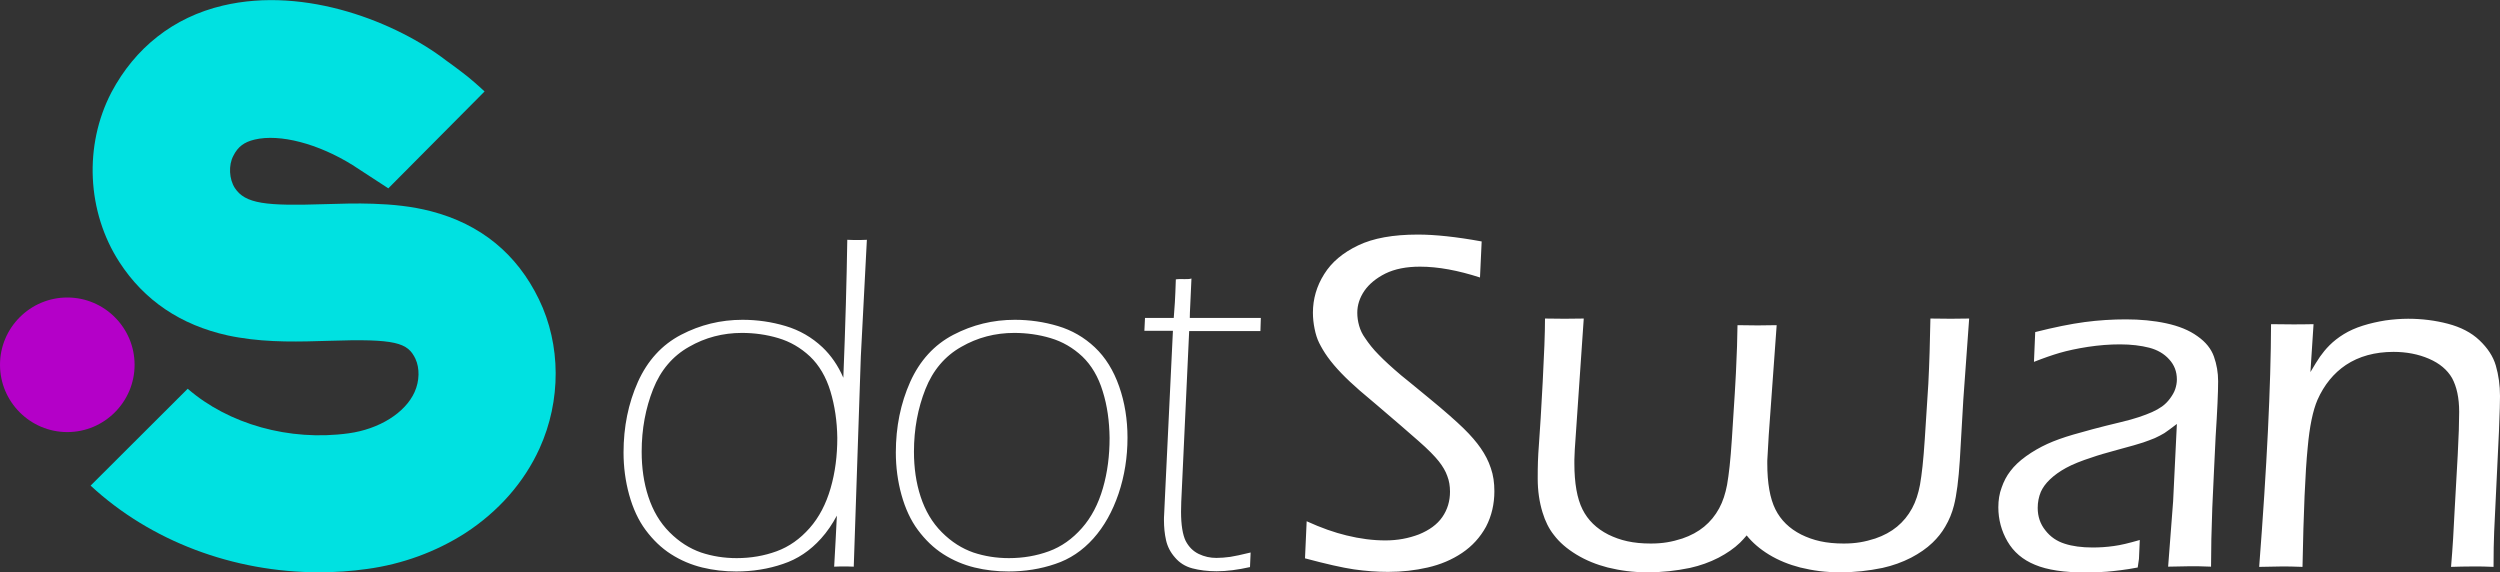 <?xml version="1.0" encoding="utf-8"?>
<!-- Generator: Adobe Illustrator 26.5.0, SVG Export Plug-In . SVG Version: 6.00 Build 0)  -->
<svg version="1.1" id="dotSwan_Logo__x5B_Horizontal_Align_x5D_"
	 xmlns="http://www.w3.org/2000/svg" xmlns:xlink="http://www.w3.org/1999/xlink" x="0px" y="0px" viewBox="0 0 1200 274.7"
	 style="enable-background:new 0 0 1200 274.7;" xml:space="preserve">
<rect x="0" y="0" width="1200" height="274.7" fill="#333333" stroke="none"/>
<style type="text/css">
	.st0{fill-rule:evenodd;clip-rule:evenodd;fill:#00E1E1;}
	.st1{fill-rule:evenodd;clip-rule:evenodd;fill:#B400C8;}
	.st2{fill-rule:evenodd;clip-rule:evenodd;fill:#ffffff;}
</style>
<g id="dotSwan_Logo__x5B_Horizontal_Align_x5D__00000085940220023692145730000013444108655646367618_">
	<path class="st0" d="M259,215.2c-7.4,16.3-19.7,30.3-35.7,40.7c-13.9,8.9-30.1,14.9-47.1,17.2c-7.7,1.1-15.4,1.6-23,1.6
		c-41.3,0-81-15-109.7-41.6l46.6-46.5c19.6,17,48.8,25.3,77.2,21.4c14.7-2,27.2-9.8,31.7-19.8c2.4-5.3,2.5-11.5,0.4-16
		c-3.7-7.7-9.3-9.7-41.7-8.6c-13.4,0.4-28.3,0.9-43.1-1.6c-1.8-0.3-3.5-0.6-5.3-1c-22.6-5-40.1-16.8-52-35.2
		c-15.6-24.1-17.1-56-3.8-81.5C64.8,23,83.2,8.3,106.9,2.7c40-9.5,83.8,8.3,107.2,26.3c0,0,5.5,3.9,10.4,7.8
		c4.3,3.5,8.1,7.1,8.1,7.1l-46.2,46.5l-17.2-11.2C152.8,69,134.4,64.1,122.2,67c-5,1.2-8,3.4-10.2,7.8c-2.4,4.5-2,11.2,0.7,15.4
		c5,7.7,15.1,8.7,43,7.8c7.4-0.2,15.3-0.5,23.4-0.2c9.2,0.3,18.6,1.2,27.8,3.6c23.8,6.2,41.2,20.4,51.8,42.3
		C269.3,165.5,269.4,192.3,259,215.2z"/>
	<path class="st1" d="M32.3,142.8c17.8,0,32.3,14.5,32.3,32.3s-14.5,32.3-32.3,32.3S0,192.9,0,175.1C0,157.3,14.5,142.8,32.3,142.8z
		"/>
	<path class="st2" d="M1199.9,195.8c-0.1,2.8-0.2,6.6-0.4,11.2l-2.3,48.2c-0.2,4.6-0.3,10.2-0.3,16.9c-3.5-0.2-6.7-0.2-9.8-0.2
		c-3.8,0-7.3,0.1-10.6,0.2c0.8-9.3,1.3-18.2,1.7-26.8l1.5-26.8c0.5-9.2,0.7-16.1,0.7-20.8c0-6.8-1.2-12.1-3.4-16.2
		c-2.3-4-6-7.1-11.1-9.3c-5.1-2.2-10.8-3.3-17-3.3c-8.9,0-16.6,2.1-22.9,6.3c-5.8,3.9-10.4,9.5-13.6,16.7
		c-2.2,5.1-3.8,12.7-4.7,22.8c-1.2,12-2,31.2-2.5,57.4c-4.3-0.2-7.6-0.2-10-0.2c-2.4,0-6,0.1-10.8,0.2c3.7-48.1,5.6-86.9,5.7-116.5
		l10.4,0.1c2.5,0,5.9,0,10-0.1l-1.5,23c1.9-3.2,3.4-5.7,4.6-7.4c1.2-1.7,2.7-3.6,4.6-5.5c1.9-1.9,4.2-3.7,6.8-5.3s5.7-3,9.2-4.1
		c3.5-1.1,7.1-1.9,10.8-2.5c3.6-0.5,7.3-0.8,10.9-0.8c6.6,0,13,0.8,19.1,2.4s11.2,4.2,15.1,7.9s6.6,7.7,7.9,12.2
		c1.3,4.5,2,9.4,2,14.6C1200,191,1200,192.9,1199.9,195.8z M1061.9,243.7c-0.4,10.6-0.6,20-0.6,28.3c-4.2-0.2-7.5-0.2-10.1-0.2
		c-2.5,0-5.9,0.1-10.5,0.2l2.4-31.4l1.8-37.1c-2.7,2.1-4.7,3.5-6,4.4c-1.3,0.8-2.9,1.6-4.6,2.4c-1.7,0.7-3.6,1.4-5.6,2.1
		c-2,0.7-6,1.8-11.9,3.4s-10,2.8-12.5,3.7c-5.3,1.7-9.5,3.4-12.6,5.1c-3.1,1.7-5.6,3.5-7.7,5.5s-3.5,4-4.4,6c-1,2.4-1.5,5-1.5,7.7
		c0,4.1,1.2,7.7,3.7,10.8c2.4,3.1,5.5,5.2,9.3,6.4c3.7,1.2,8.2,1.8,13.4,1.8c3.2,0,6.6-0.2,10.1-0.7c3.2-0.4,7.3-1.4,12.5-2.9
		l-0.4,9.1c-0.2,1.3-0.4,2.6-0.6,4.1c-5.6,1.1-11.2,1.7-14.7,2s-6.9,0.4-10,0.4c-10.5,0-18.7-1.2-24.6-3.7
		c-5.9-2.4-10.3-6.2-13.2-11.2c-2.9-5-4.4-10.5-4.4-16.4c0-3.4,0.5-6.6,1.6-9.5c1-2.9,2.4-5.6,4.2-7.9c1.8-2.4,4.3-4.8,7.5-7.1
		s6.7-4.3,10.2-5.9s7.7-3.1,12.5-4.5s12.4-3.5,22.9-6c3.4-0.8,6.2-1.6,8.6-2.4c2.4-0.8,4.5-1.6,6.3-2.4s3.4-1.7,4.8-2.7
		c1.4-1,2.7-2.3,3.8-3.8s2-3,2.5-4.5s0.8-3.1,0.8-4.6c0-3.8-1.2-7-3.7-9.7c-2.4-2.7-5.7-4.6-9.6-5.6s-8.6-1.6-14-1.6
		c-5,0-10.1,0.4-15.4,1.2c-5.2,0.8-9.8,1.8-13.6,2.9c-3.4,1-7.5,2.4-12.3,4.3l0.6-14.3c9.1-2.3,17-3.9,23.7-4.8
		c6.8-0.9,13.4-1.3,19.8-1.3c6.9,0,13.4,0.6,19.4,1.9s11,3.3,15,6.2c4,2.8,6.6,6.1,7.9,9.8c1.3,3.7,2,7.6,2,11.8
		c0,5.3-0.4,14.2-1.2,26.6C1063,221.6,1062.3,233.1,1061.9,243.7z M940.7,221.1c-0.6,9.2-1.5,16.4-2.8,21.5c-0.9,3.6-2.3,7-4.2,10.2
		c-1.6,2.8-3.7,5.4-6.1,7.7c-2.8,2.7-6.3,5.1-10.3,7.2c-4.3,2.2-8.8,3.8-13.7,4.9c-6.9,1.4-13,2.1-20.4,2.1
		c-7.2,0-12.9-0.8-19.1-2.3c-5.4-1.4-10.4-3.4-15-6.2c-4.4-2.7-8-5.8-10.7-9.2c-1,1.2-2.1,2.4-3.2,3.5c-2.8,2.7-6.3,5.1-10.3,7.2
		c-4.3,2.2-8.8,3.8-13.7,4.9c-6.9,1.4-13,2.1-20.4,2.1c-7.2,0-12.9-0.8-19.1-2.3c-5.4-1.4-10.4-3.4-15-6.2
		c-4.6-2.8-8.2-5.9-10.9-9.5c-2.3-2.9-4.1-6.5-5.4-10.8c-1.5-4.9-2.3-10.3-2.3-16.2c0-6.3,0.1-10,0.6-16.6
		c0.5-6.6,1.1-16.5,1.8-29.8c0.7-13.3,1.1-23.4,1.1-30.4l9.4,0.1l9.2-0.1l-4.3,62.8l-0.2,4.9v1.9c0,9.4,1.3,16.8,3.9,22
		c2.6,5.2,6.7,9.2,12.4,12.1c5.7,2.8,11.8,4.3,20.4,4.3c5.8,0,10.1-0.8,15.1-2.4c4.1-1.4,7.6-3.3,10.5-5.7s5.3-5.3,7.2-8.8
		c1.8-3.3,3-7.1,3.8-11.3c0.9-5.3,1.6-11.3,2.3-22l1.4-22c0.1-1.7,0.2-3.4,0.3-5.3c0.2-3,0.3-5.7,0.4-8.1c0.3-6,0.5-11.7,0.6-19.2
		h0.1l0,0l1.3,0l8.3,0.1l7.8-0.1l1.2,0l0,0h0.1l-3.8,52.7l-0.7,12.3v1.4c0,9.4,1.3,16.8,3.9,22c2.6,5.2,6.7,9.2,12.4,12.1
		c5.7,2.8,11.8,4.3,20.4,4.3c5.8,0,10.1-0.8,15.1-2.4c4.1-1.4,7.6-3.3,10.5-5.7s5.3-5.3,7.2-8.8c1.8-3.3,3-7.1,3.8-11.3
		c0.9-5.3,1.6-11.3,2.3-22l1.7-26.5c0.5-9.8,0.8-20.2,1-31.3l9.8,0.1l8.8-0.1l-2.8,38.8L940.7,221.1z M701.8,265.4
		c-4.9,3.3-10.4,5.6-16.5,7s-12.4,2.1-19,2.1c-5.3,0-10.8-0.4-16.4-1.2c-5.5-0.8-13.4-2.6-23.5-5.3l0.8-17.8
		c7,3.2,13.3,5.4,19.1,6.8c6.5,1.6,12.7,2.4,18.7,2.4c5.8,0,11.1-1,16.1-2.9c4.9-2,8.7-4.7,11.2-8.3c2.5-3.6,3.7-7.7,3.7-12.2
		c0-2.7-0.4-5.2-1.3-7.5c-0.8-2.3-2.2-4.7-4.1-7.1c-1.9-2.4-5.1-5.7-9.8-9.8s-11.2-9.8-19.7-17l-8.5-7.2c-3.2-2.8-6.1-5.5-8.7-8.2
		c-2.6-2.7-4.8-5.3-6.6-7.8s-3.1-4.8-4.1-6.8c-1-2-1.7-4.3-2.2-6.8c-0.5-2.5-0.8-5-0.8-7.7c0-6.6,1.8-12.8,5.4-18.5
		c3.6-5.8,9-10.3,16.3-13.8s16.8-5.2,28.7-5.2c8.3,0,18.6,1.1,30.6,3.3l-0.8,17.3c-10.5-3.4-20.1-5.2-28.8-5.2
		c-6.6,0-12.1,1.1-16.6,3.3c-4.4,2.2-7.8,5-10.1,8.3c-2.3,3.4-3.4,6.9-3.4,10.5c0,2.2,0.3,4.2,0.9,6.3s1.5,4,2.8,5.8
		c1.8,2.7,3.9,5.4,6.6,8.1c2.6,2.7,6.2,6,10.8,9.9c1.2,0.9,5.5,4.5,13.2,10.8s13.2,11.2,16.7,14.6c3.5,3.4,6.3,6.7,8.3,9.6
		s3.7,6.1,4.8,9.5c1.2,3.4,1.7,7.1,1.7,11.1c0,6.1-1.3,11.8-4,17C710.5,257.9,706.7,262.1,701.8,265.4z M605,158.9h-34.2l-3.8,82
		l-0.1,4.7c0,6.4,0.8,11.1,2.2,14c1.5,2.9,3.6,5,6.3,6.3c2.7,1.3,5.5,1.9,8.5,1.9c2.1,0,4.3-0.2,6.6-0.5c2-0.3,5.3-1,9.8-2.1l-0.3,7
		c-5.8,1.3-11.1,2-16,2c-4.4,0-8.3-0.5-11.7-1.4s-6.2-2.7-8.3-5.2c-2.2-2.5-3.6-5.2-4.3-8.3s-1-6.3-1-9.7c0-0.6,0-1.6,0.1-2.9
		s0.2-4.2,0.4-8.6l3.8-79.3h-13.7l0.3-6.2h13.8c0.4-4.8,0.7-8.9,1-18.5c2.9-0.4,5.4,0.2,7.5-0.4c-0.5,12.4-0.8,15.9-0.8,18.9h34.1
		L605,158.9z M524.8,258.5c-5.2,5.8-11.3,9.9-18.3,12.2c-7,2.4-14.5,3.6-22.4,3.6c-5.5,0-11-0.6-16.3-1.9c-5.3-1.3-10.3-3.4-15-6.4
		s-8.7-6.9-12.2-11.6s-6.1-10.4-7.9-16.9c-1.8-6.5-2.7-13.3-2.7-20.3c0-12.3,2.3-23.6,6.9-33.9c4.6-10.2,11.5-17.8,20.7-22.6
		c9.2-4.8,19-7.2,29.5-7.2c7.1,0,14,1,20.7,3s12.6,5.4,17.7,10.2s9,11.1,11.7,18.8s4,15.9,4,24.6c0,9.3-1.4,18.3-4.3,26.9
		C534,245.5,530,252.7,524.8,258.5z M529.3,187.8c-2.1-6.9-5.4-12.5-9.8-16.7c-4.5-4.2-9.5-7.1-15.2-8.8c-5.7-1.7-11.5-2.5-17.5-2.5
		c-9.1,0-17.6,2.2-25.4,6.7c-7.8,4.4-13.6,11.2-17.2,20.3s-5.5,19.1-5.5,30c0,7.7,1,14.9,3.2,21.6s5.5,12.4,10.2,17.1
		s9.7,7.8,15.1,9.7c5.4,1.8,11.1,2.7,17.1,2.7c6.8,0,13.2-1.1,19.2-3.3c6-2.2,11.2-5.9,15.8-11.1c4.6-5.2,7.9-11.6,10.1-19.2
		c2.2-7.6,3.2-15.6,3.2-24.1C532.5,202.2,531.5,194.8,529.3,187.8z M409.8,272c-2-0.1-3.6-0.1-4.7-0.1c-1.2,0-2.7,0-4.7,0.1
		c0.5-8.4,0.9-16.6,1.3-24.5c-2.2,4.1-4.7,7.8-7.6,11c-5.2,5.8-11.3,9.9-18.3,12.2c-7,2.4-14.5,3.6-22.4,3.6c-5.5,0-11-0.6-16.3-1.9
		c-5.3-1.3-10.3-3.4-15-6.4s-8.7-6.9-12.2-11.6s-6.1-10.4-7.9-16.9c-1.8-6.5-2.7-13.3-2.7-20.3c0-12.3,2.3-23.6,6.9-33.9
		c4.6-10.2,11.5-17.8,20.7-22.6c9.2-4.8,19-7.2,29.5-7.2c7.1,0,14,1,20.7,3s12.6,5.4,17.7,10.2c4.1,3.9,7.5,8.8,10,14.6
		c1-24.7,1.6-46.8,1.9-66.2c2,0.1,3.6,0.1,4.7,0.1c1.2,0,2.7,0,4.7-0.1l-2.9,56L409.8,272z M398.6,187.8c-2.1-6.9-5.4-12.5-9.8-16.7
		c-4.5-4.2-9.5-7.1-15.2-8.8c-5.7-1.7-11.5-2.5-17.5-2.5c-9.1,0-17.6,2.2-25.4,6.7c-7.8,4.4-13.6,11.2-17.2,20.3s-5.5,19.1-5.5,30
		c0,7.7,1,14.9,3.2,21.6s5.5,12.4,10.2,17.1s9.7,7.8,15.1,9.7c5.4,1.8,11.1,2.7,17.1,2.7c6.8,0,13.2-1.1,19.2-3.3
		c6-2.2,11.2-5.9,15.8-11.1c4.6-5.2,7.9-11.6,10.1-19.2c2.2-7.6,3.2-15.6,3.2-24.1C401.8,202.2,400.7,194.8,398.6,187.8z"/>
</g>
</svg>
